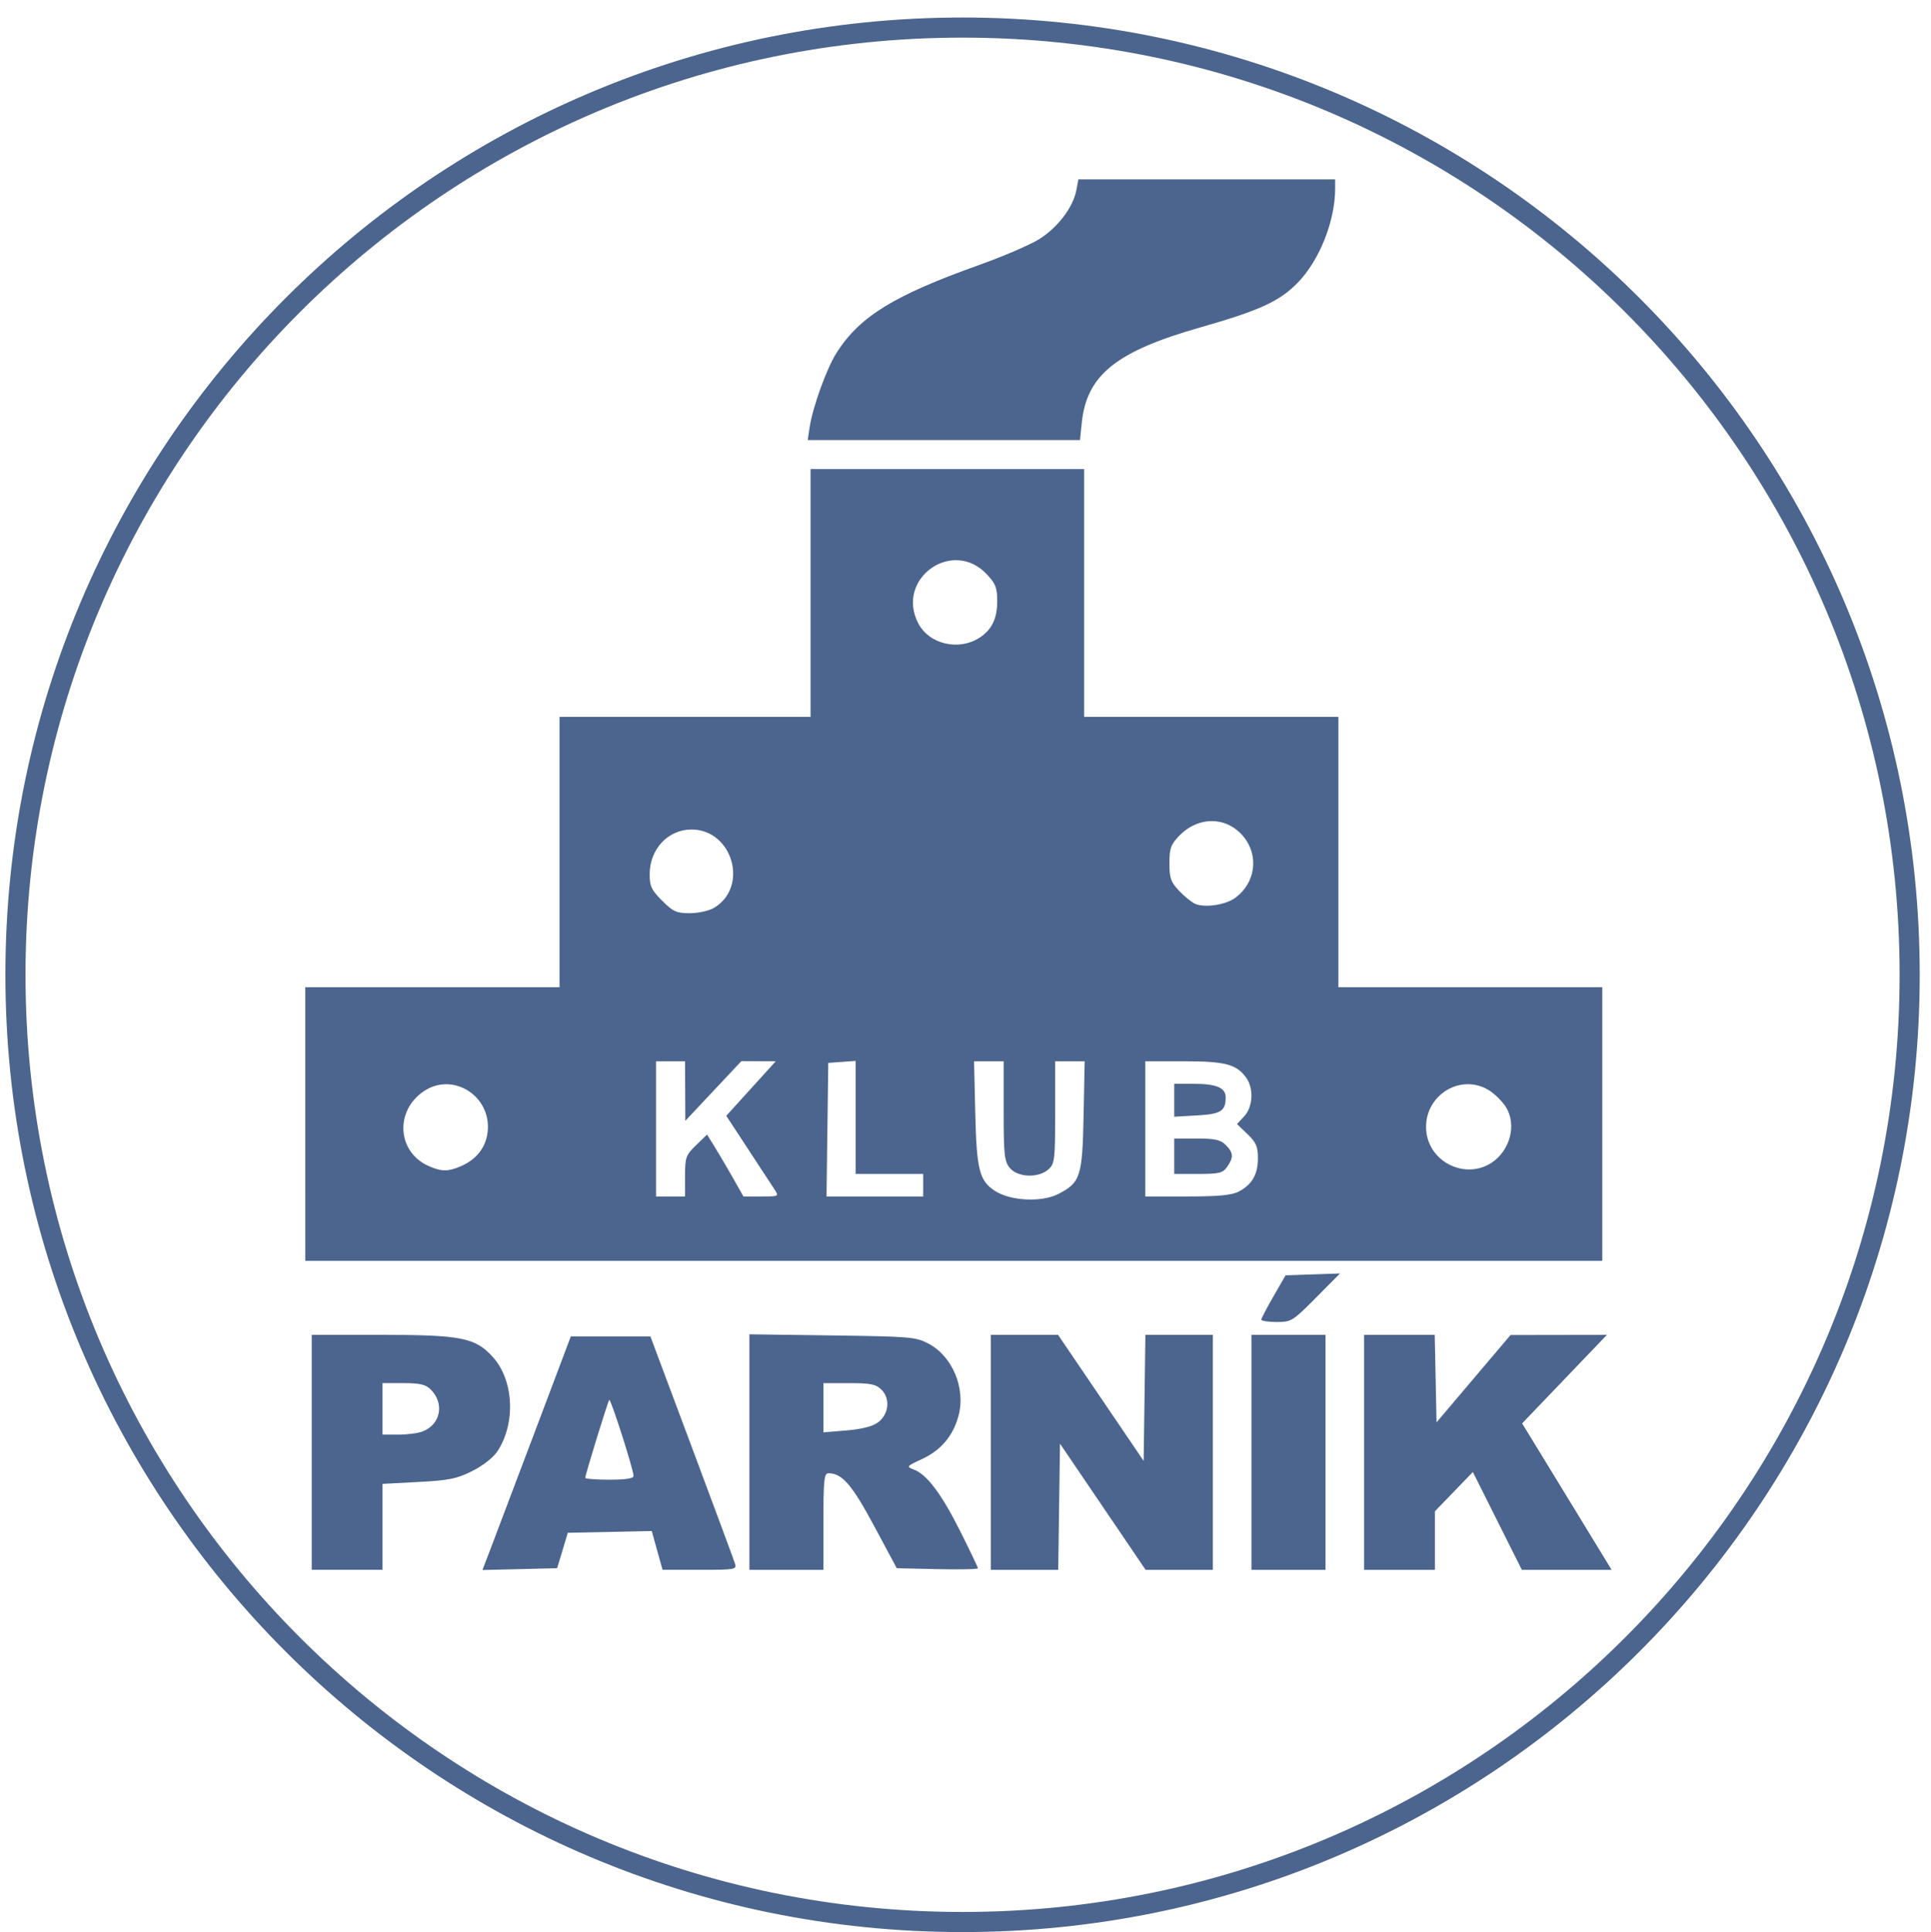 <svg xmlns="http://www.w3.org/2000/svg" width="127.999" height="128.071"><defs><clipPath id="a" clipPathUnits="userSpaceOnUse"><path d="M-328.319 101.118H14.32V-94.484h-342.638Z"/></clipPath></defs><path d="M0 0c0-26.011-21.086-47.097-47.097-47.097S-94.194-26.011-94.194 0s21.086 47.097 47.097 47.097S0 26.011 0 0Z" clip-path="url(#a)" style="fill:none;stroke:#4c658e;stroke-width:1;stroke-linecap:butt;stroke-linejoin:miter;stroke-miterlimit:10;stroke-dasharray:none;stroke-opacity:1" transform="matrix(1.333 0 0 -1.333 126.585 64.608)"/><path d="M331.836 166.475v-7.787h4.548c5.374 0 6.295.182 7.462 1.474 1.39 1.54 1.526 4.39.297 6.246-.274.415-.962.955-1.667 1.307-1.023.512-1.547.619-3.573.725l-2.374.126v5.696h-4.693zm7.335-1.377c1.21-.46 1.486-1.855.553-2.788-.333-.333-.712-.422-1.808-.422h-1.387v3.414h1.053c.579 0 1.294-.092 1.589-.204m4.454 7.944c.26-.679 1.579-4.162 2.929-7.74l2.455-6.507h5.278l2.736 7.313c1.504 4.023 2.795 7.503 2.868 7.734.128.401.024.42-2.333.42h-2.467l-.358-1.286-.357-1.286-2.783.06-2.783.058-.353 1.174-.353 1.173-2.476.06-2.476.06zm9.544-5.005c0-.404-1.512-5.134-1.61-5.036-.094.094-1.59 4.952-1.59 5.163 0 .069.72.124 1.6.124 1.086 0 1.6-.08 1.6-.25m7.68-1.58v-7.806l5.493.075c5.2.07 5.542.1 6.391.551 1.581.84 2.461 2.958 1.98 4.764-.354 1.332-1.162 2.294-2.413 2.873-1.045.485-1.063.507-.545.704.865.329 1.826 1.609 3.072 4.093.643 1.282 1.169 2.383 1.169 2.447s-1.21.09-2.69.057l-2.689-.06-1.5-2.798c-1.465-2.732-2.125-3.495-3.02-3.495-.297 0-.341.412-.341 3.2v3.2h-4.907zm8.524-1.968c.718-.533.83-1.567.235-2.161-.37-.37-.707-.44-2.146-.44h-1.706v3.262l1.537-.129c1.012-.084 1.723-.266 2.08-.532m7.476 1.986v-7.787h4.46l2.837 4.177 2.836 4.177.058-4.177.058-4.177h4.471v15.574h-4.457l-2.838-4.182-2.838-4.182-.058 4.182-.058 4.182h-4.471zm17.28 0v-7.787h4.907v15.574h-4.907zm7.467 0v-7.787h4.681l.06 2.9.059 2.9 2.453-2.895 2.453-2.894 3.194-.005 3.194-.005-1.38 1.44-2.81 2.934-1.43 1.493.98 1.6c.54.88 1.875 3.064 2.966 4.853l1.986 3.254h-5.95l-1.624-3.243-1.624-3.242-1.257 1.301-1.258 1.301v3.883h-4.693zm-6.815-8.8c.006-.088.37-.784.81-1.547l.798-1.386 1.803-.062 1.804-.061-1.595 1.608c-1.542 1.555-1.628 1.608-2.613 1.608-.56 0-1.014-.072-1.007-.16m-63.372-12.96v-9.067h16.853v-17.92h16.64v-16.426h18.134v16.426h16.853v17.92h17.493v18.134H331.41zm49.905 4.64c1.477-.753 1.607-1.153 1.686-5.188l.072-3.612h-1.956v3.38c0 3.153-.03 3.408-.444 3.782-.657.595-2.048.542-2.566-.097-.357-.441-.404-.878-.404-3.782v-3.283h-1.963l.082 3.467c.088 3.72.272 4.448 1.293 5.117 1.03.675 3.092.78 4.2.216m-24.732-1.185c0-1.25.052-1.394.73-2.05l.728-.707.512.824c.282.454.825 1.377 1.207 2.051l.695 1.227h1.182c1.177 0 1.18-.002.868-.48l-1.752-2.673-1.437-2.193 1.64-1.807 1.64-1.807-1.14-.004-1.14-.004-1.857 1.977-1.857 1.978-.009-1.974-.009-1.973h-1.92v8.96h1.92zm15.787.598v-.746h-4.48v-7.491l-.907.065-.906.066-.058 4.426-.058 4.427h6.409zm20.904.428c.89-.46 1.283-1.137 1.283-2.21 0-.782-.117-1.052-.694-1.606l-.693-.665.48-.514c.571-.611.642-1.827.147-2.533-.638-.91-1.389-1.113-4.136-1.113h-2.57v8.96h2.783c2.053 0 2.946-.084 3.4-.319m-4.264-2.348v-1.173h1.493c1.21 0 1.575.081 1.92.427.514.513.534.819.095 1.446-.293.417-.52.474-1.92.474h-1.588zm0-3.709v-1.09h1.294c1.517 0 2.12.26 2.116.914-.006.896-.322 1.092-1.904 1.182l-1.506.085zm-47.3 4.377c1.052-.448 1.683-1.262 1.791-2.308.243-2.351-2.293-3.96-4.22-2.677-1.962 1.308-1.783 4.056.324 4.974.847.369 1.26.37 2.105.01m68.333-.234c1.237-.81 1.681-2.528.954-3.689-.24-.382-.75-.886-1.132-1.12-1.94-1.182-4.384.43-4.146 2.735.212 2.056 2.602 3.202 4.324 2.074m-51.548-16.89c2.338-1.38 1.248-5.197-1.485-5.197-1.552 0-2.771 1.3-2.772 2.959-.001.798.117 1.05.827 1.76.728.727.95.828 1.834.828.553 0 1.271-.157 1.596-.35m34.55-.662c1.363-.994 1.602-2.821.536-4.088-1.122-1.334-2.988-1.339-4.26-.011-.539.563-.63.826-.63 1.804 0 .98.091 1.243.64 1.822.351.371.831.76 1.066.864.626.277 2.014.072 2.648-.39m-16.925-17.259c.798-.522 1.157-1.267 1.157-2.4 0-.904-.103-1.168-.702-1.803-2.268-2.405-6.057.311-4.536 3.253.724 1.4 2.695 1.858 4.08.95m-11.285-13.89c.202-1.365 1.134-3.953 1.798-4.992 1.54-2.408 3.802-3.799 9.47-5.82 1.526-.545 3.284-1.298 3.909-1.675 1.24-.75 2.296-2.126 2.511-3.276l.135-.716h17.019v.61c0 2.158-1.045 4.778-2.494 6.254-1.209 1.232-2.503 1.823-6.466 2.955-5.565 1.589-7.509 3.156-7.835 6.315l-.118 1.146h-18.047z" style="fill:#4c658e;fill-opacity:1" transform="translate(-311.173 -70.216)"/></svg>